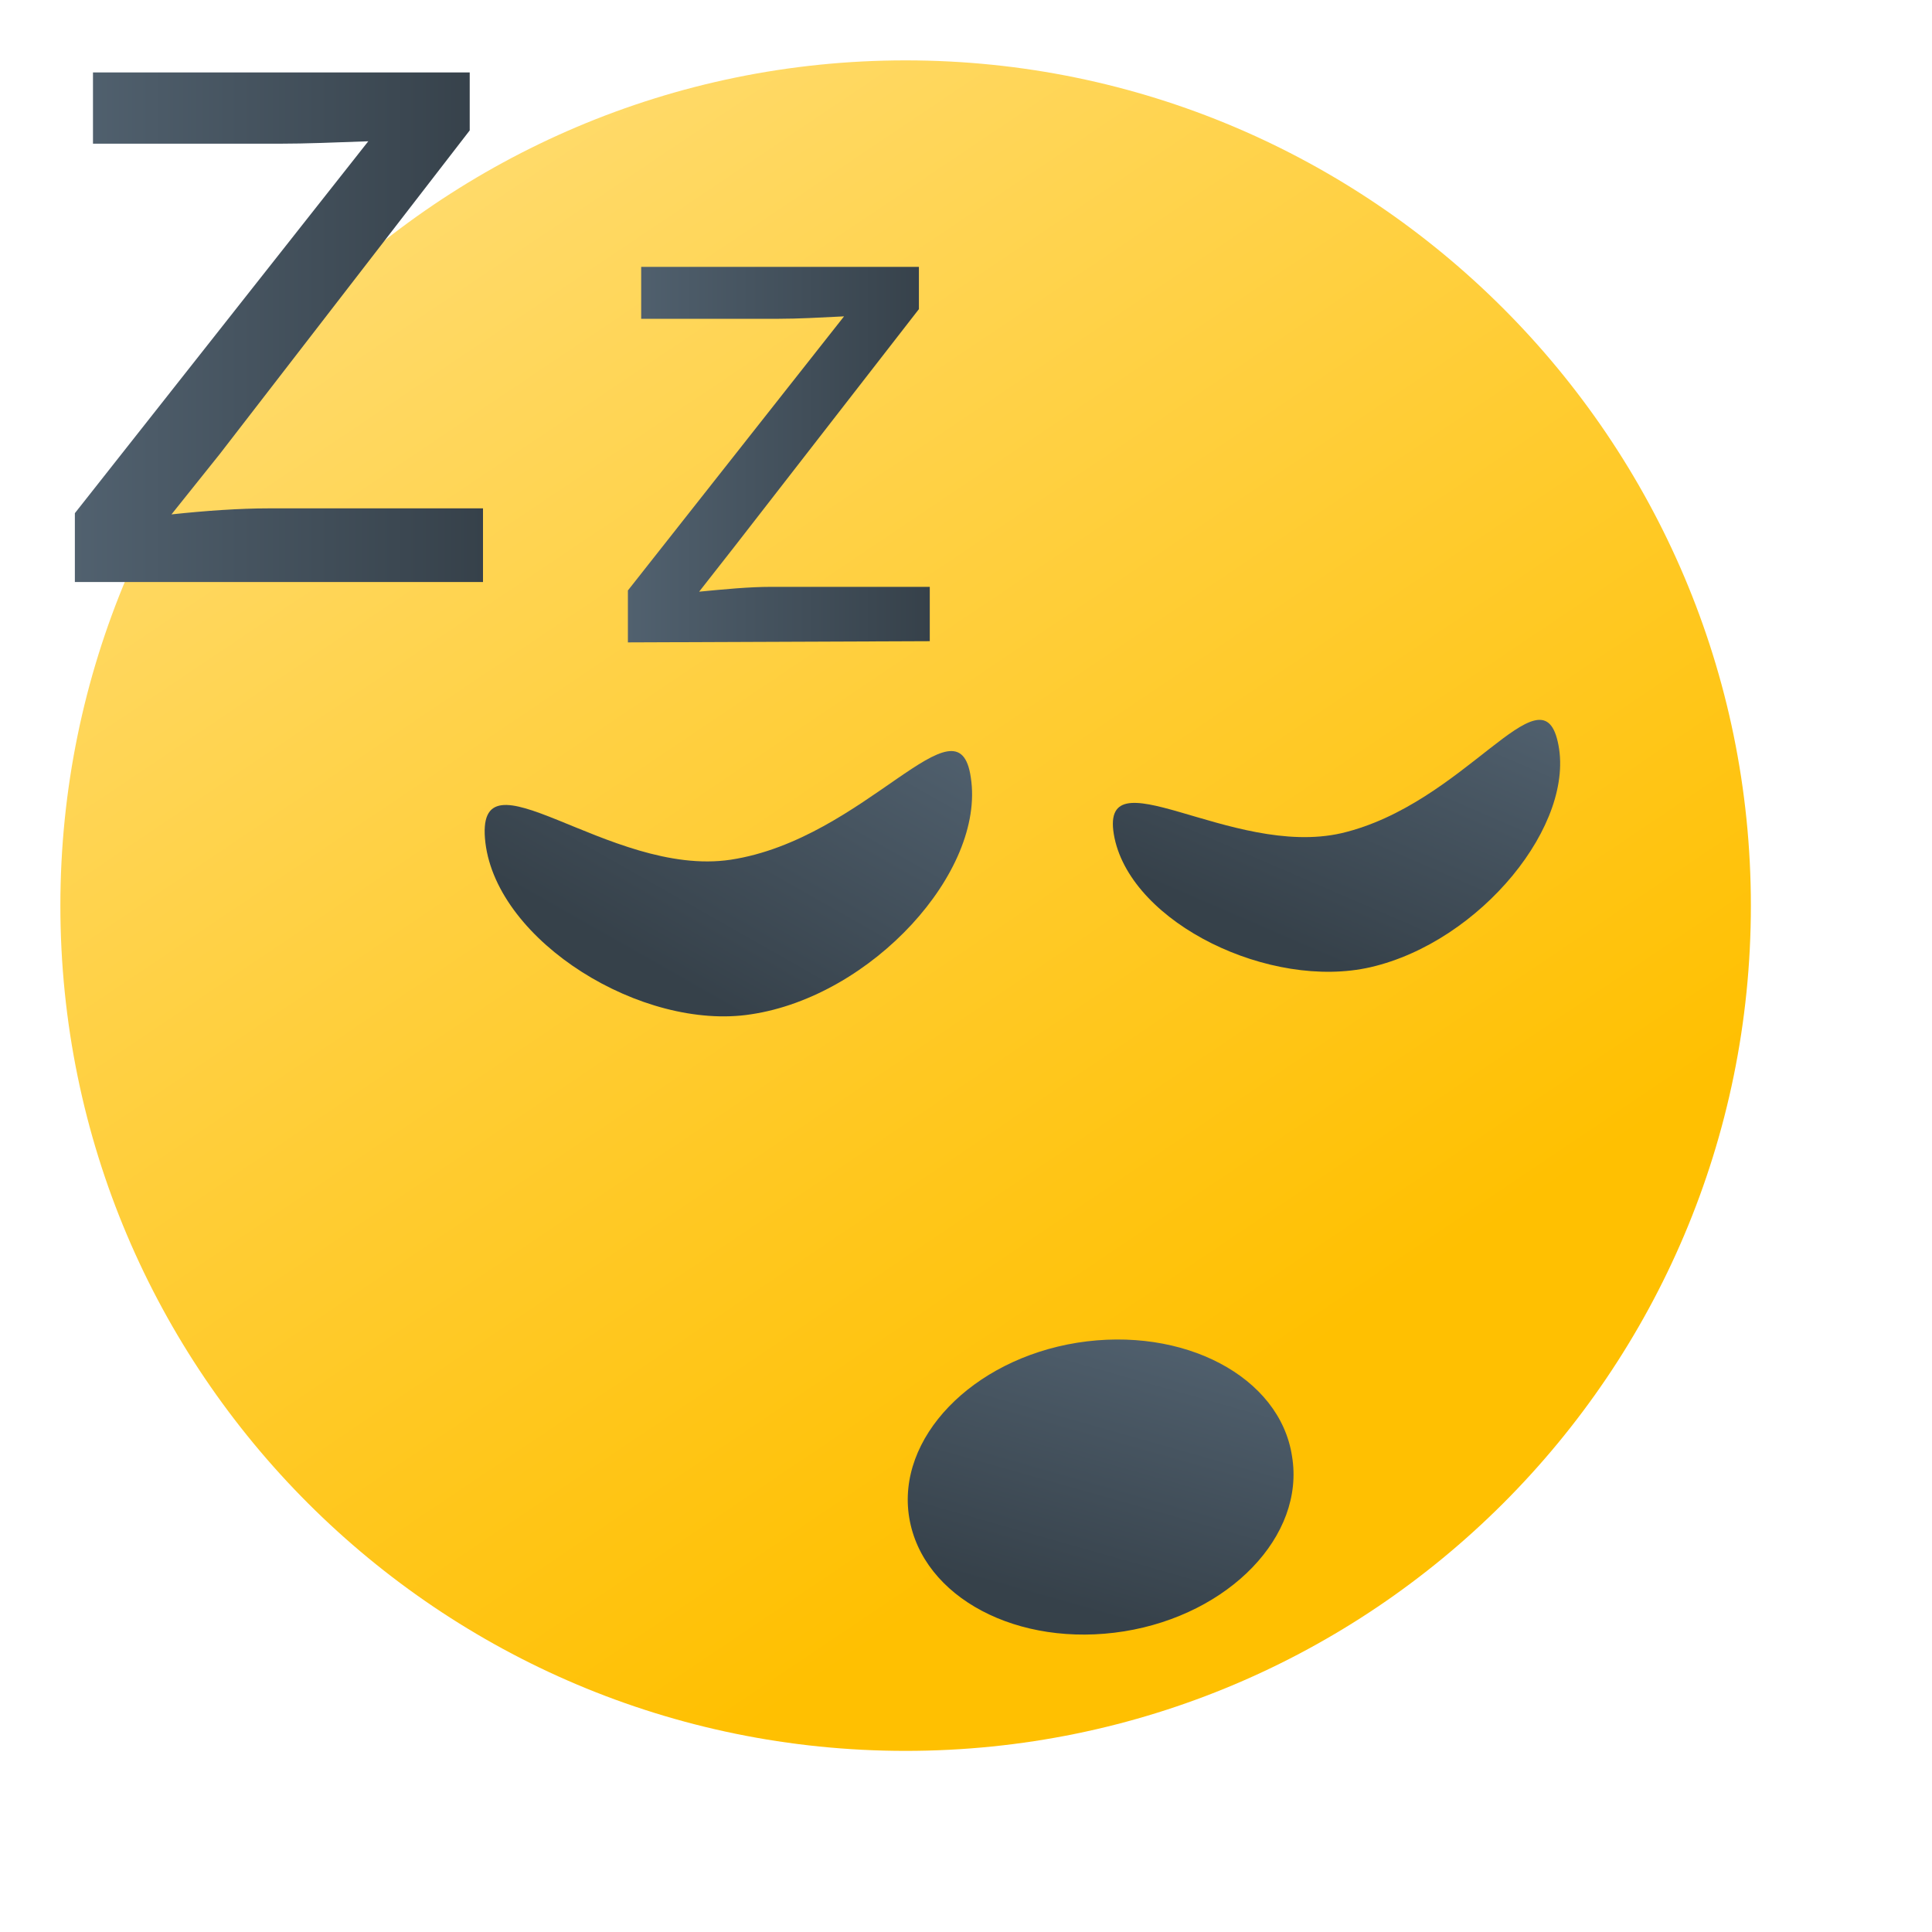 <svg xmlns="http://www.w3.org/2000/svg" width="16" height="16" overflow="visible"><linearGradient id="a" gradientUnits="userSpaceOnUse" x1="-202.961" y1="827.477" x2="-194.794" y2="839.626" gradientTransform="translate(205.04 -828.04)"><stop offset="0" style="stop-color:#ffe081"/><stop offset="1" style="stop-color:#ffc001"/></linearGradient><path fill="url(#a)" d="M7.5.5c3.86 0 7 3.14 7 7 0 3.87-3.14 7-7 7s-7-3.13-7-7c0-3.86 3.14-7 7-7z"/><linearGradient id="b" gradientUnits="userSpaceOnUse" x1="-137.028" y1="-51.665" x2="-138.069" y2="-53.897" gradientTransform="scale(1 -1) rotate(9.207 -316.68 878.622)"><stop offset="0" style="stop-color:#51616f"/><stop offset="1" style="stop-color:#36414a"/></linearGradient><path fill="url(#b)" d="M10.7 12.06c.11.66-.52 1.31-1.39 1.45-.88.14-1.67-.28-1.78-.94-.11-.66.52-1.31 1.39-1.45.88-.14 1.68.28 1.78.94z"/><linearGradient id="c" gradientUnits="userSpaceOnUse" x1="-176.364" y1="-3.257" x2="-177.925" y2="-5.468" gradientTransform="matrix(1.019 -.152 -.168 -1.126 185.843 -25.161)"><stop offset="0" style="stop-color:#51616f"/><stop offset="1" style="stop-color:#36414a"/></linearGradient><path fill="url(#c)" d="M4.02 6.98c.1.82 1.3 1.56 2.2 1.42 1-.15 1.94-1.18 1.82-1.96-.1-.71-.87.51-1.99.68-1.01.15-2.13-.98-2.03-.14z"/><linearGradient id="d" gradientUnits="userSpaceOnUse" x1="-188.86" y1="-44.813" x2="-190.421" y2="-47.026" gradientTransform="matrix(.93 -.217 -.227 -.974 177.078 -79.316)"><stop offset="0" style="stop-color:#51616f"/><stop offset="1" style="stop-color:#36414a"/></linearGradient><path fill="url(#d)" d="M9.23 6.94c.15.71 1.29 1.26 2.12 1.07.91-.21 1.71-1.19 1.55-1.87-.14-.61-.77.52-1.79.76-.92.21-2.03-.69-1.88.04z"/><linearGradient id="e" gradientUnits="userSpaceOnUse" x1="-97.32" y1="-9.784" x2="-94.827" y2="-9.784" gradientTransform="matrix(1 0 0 -1 102.52 -6.02)"><stop offset="0" style="stop-color:#51616f"/><stop offset="1" style="stop-color:#36414a"/></linearGradient><path fill="url(#e)" d="M5.2 5.32v-.43l1.79-2.27c-.2.01-.38.02-.54.02H5.31v-.43h2.3v.35L6.08 4.53l-.29.37c.21-.02.41-.04.6-.04H7.7v.45l-2.5.01z"/><linearGradient id="f" gradientUnits="userSpaceOnUse" x1="-101.9" y1="-8.734" x2="-98.52" y2="-8.734" gradientTransform="matrix(1 0 0 -1 102.52 -6.02)"><stop offset="0" style="stop-color:#51616f"/><stop offset="1" style="stop-color:#36414a"/></linearGradient><path fill="url(#f)" d="M.62 4.83v-.58l2.43-3.08c-.28.01-.52.02-.73.02H.77V.6h3.12v.48L1.82 3.76l-.4.5c.28-.03.56-.05.81-.05H4v.61H.62v.01z"/></svg>
